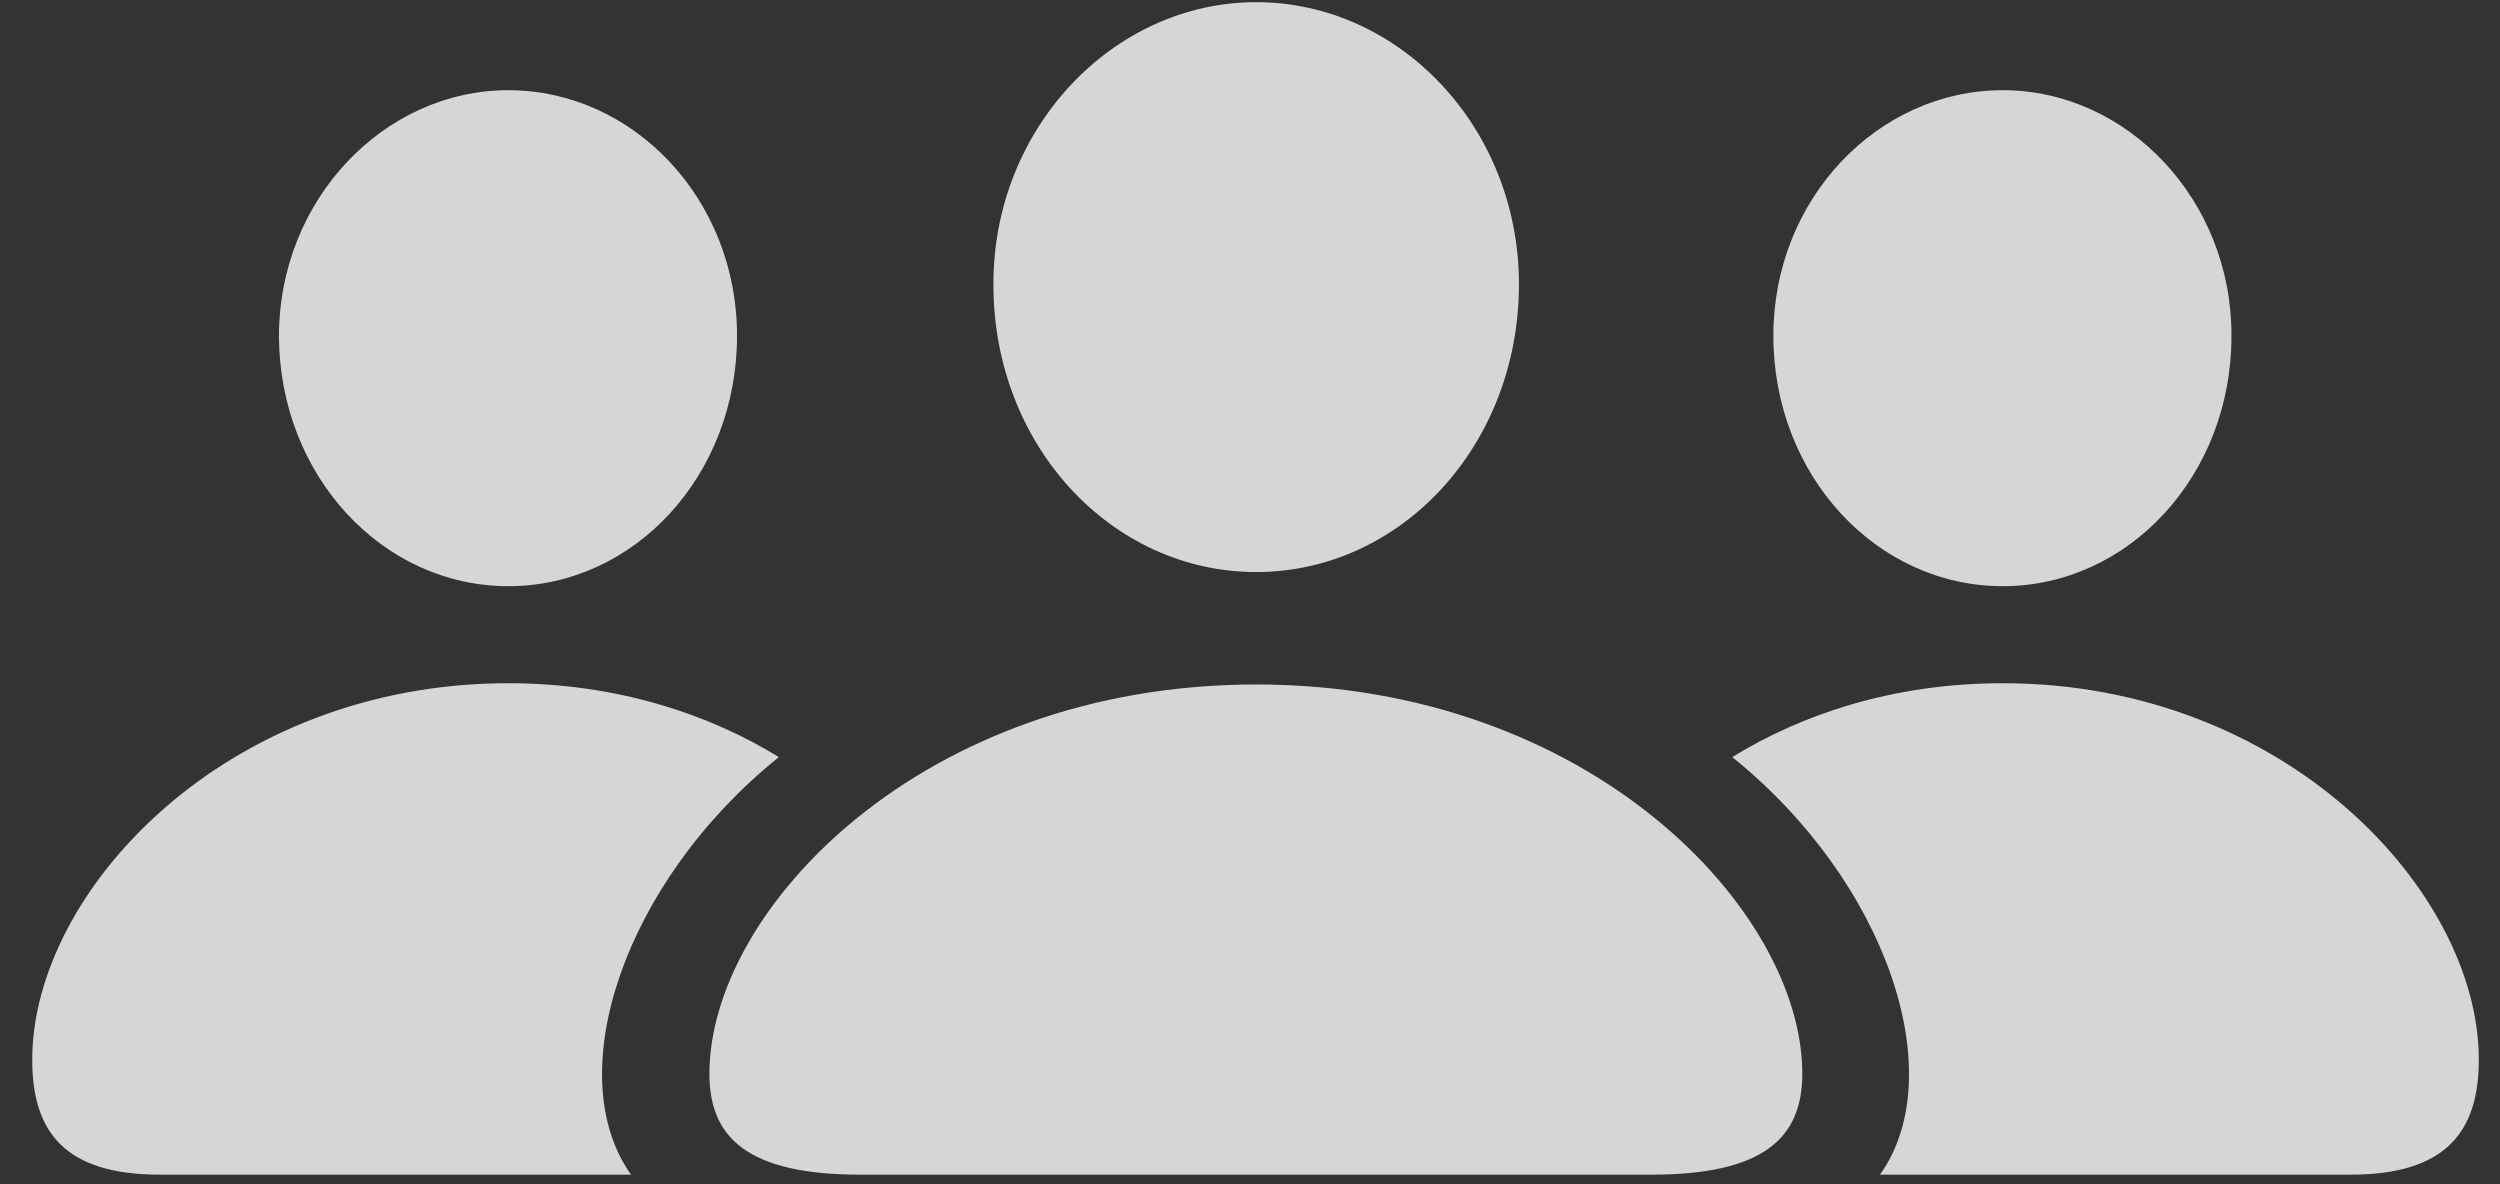 <svg width="38" height="18" viewBox="0 0 38 18" fill="none" xmlns="http://www.w3.org/2000/svg">
<rect x="0" y="0" width="38" height="18" fill="#333333" stroke="none"/>
<path d="M19.094 8.695C16.896 8.695 15.1 6.771 15.1 4.33C15.09 1.957 16.916 0.033 19.094 0.033C21.271 0.033 23.088 1.938 23.088 4.32C23.088 6.771 21.291 8.695 19.094 8.695ZM7.727 8.91C5.812 8.91 4.25 7.23 4.24 5.111C4.24 3.041 5.832 1.371 7.727 1.371C9.621 1.371 11.203 3.021 11.203 5.102C11.203 7.23 9.641 8.91 7.727 8.91ZM30.441 8.91C28.527 8.91 26.955 7.23 26.955 5.102C26.955 3.021 28.547 1.371 30.441 1.371C32.336 1.371 33.928 3.041 33.918 5.111C33.918 7.23 32.355 8.91 30.441 8.91ZM2.434 17.855C0.988 17.855 0.49 17.211 0.49 16.107C0.49 13.549 3.43 10.385 7.727 10.385C9.387 10.385 10.793 10.863 11.838 11.508C9.484 13.402 8.508 16.332 9.592 17.855H2.434ZM35.725 17.855H28.576C29.66 16.332 28.684 13.402 26.33 11.508C27.375 10.863 28.771 10.385 30.441 10.385C34.738 10.385 37.678 13.549 37.678 16.107C37.678 17.211 37.17 17.855 35.725 17.855ZM13.078 17.855C11.359 17.855 10.783 17.289 10.783 16.322C10.783 13.822 14.025 10.404 19.094 10.404C24.152 10.404 27.395 13.822 27.395 16.322C27.395 17.289 26.818 17.855 25.1 17.855H13.078Z" fill="white" fill-opacity="0.8"/>
</svg>
